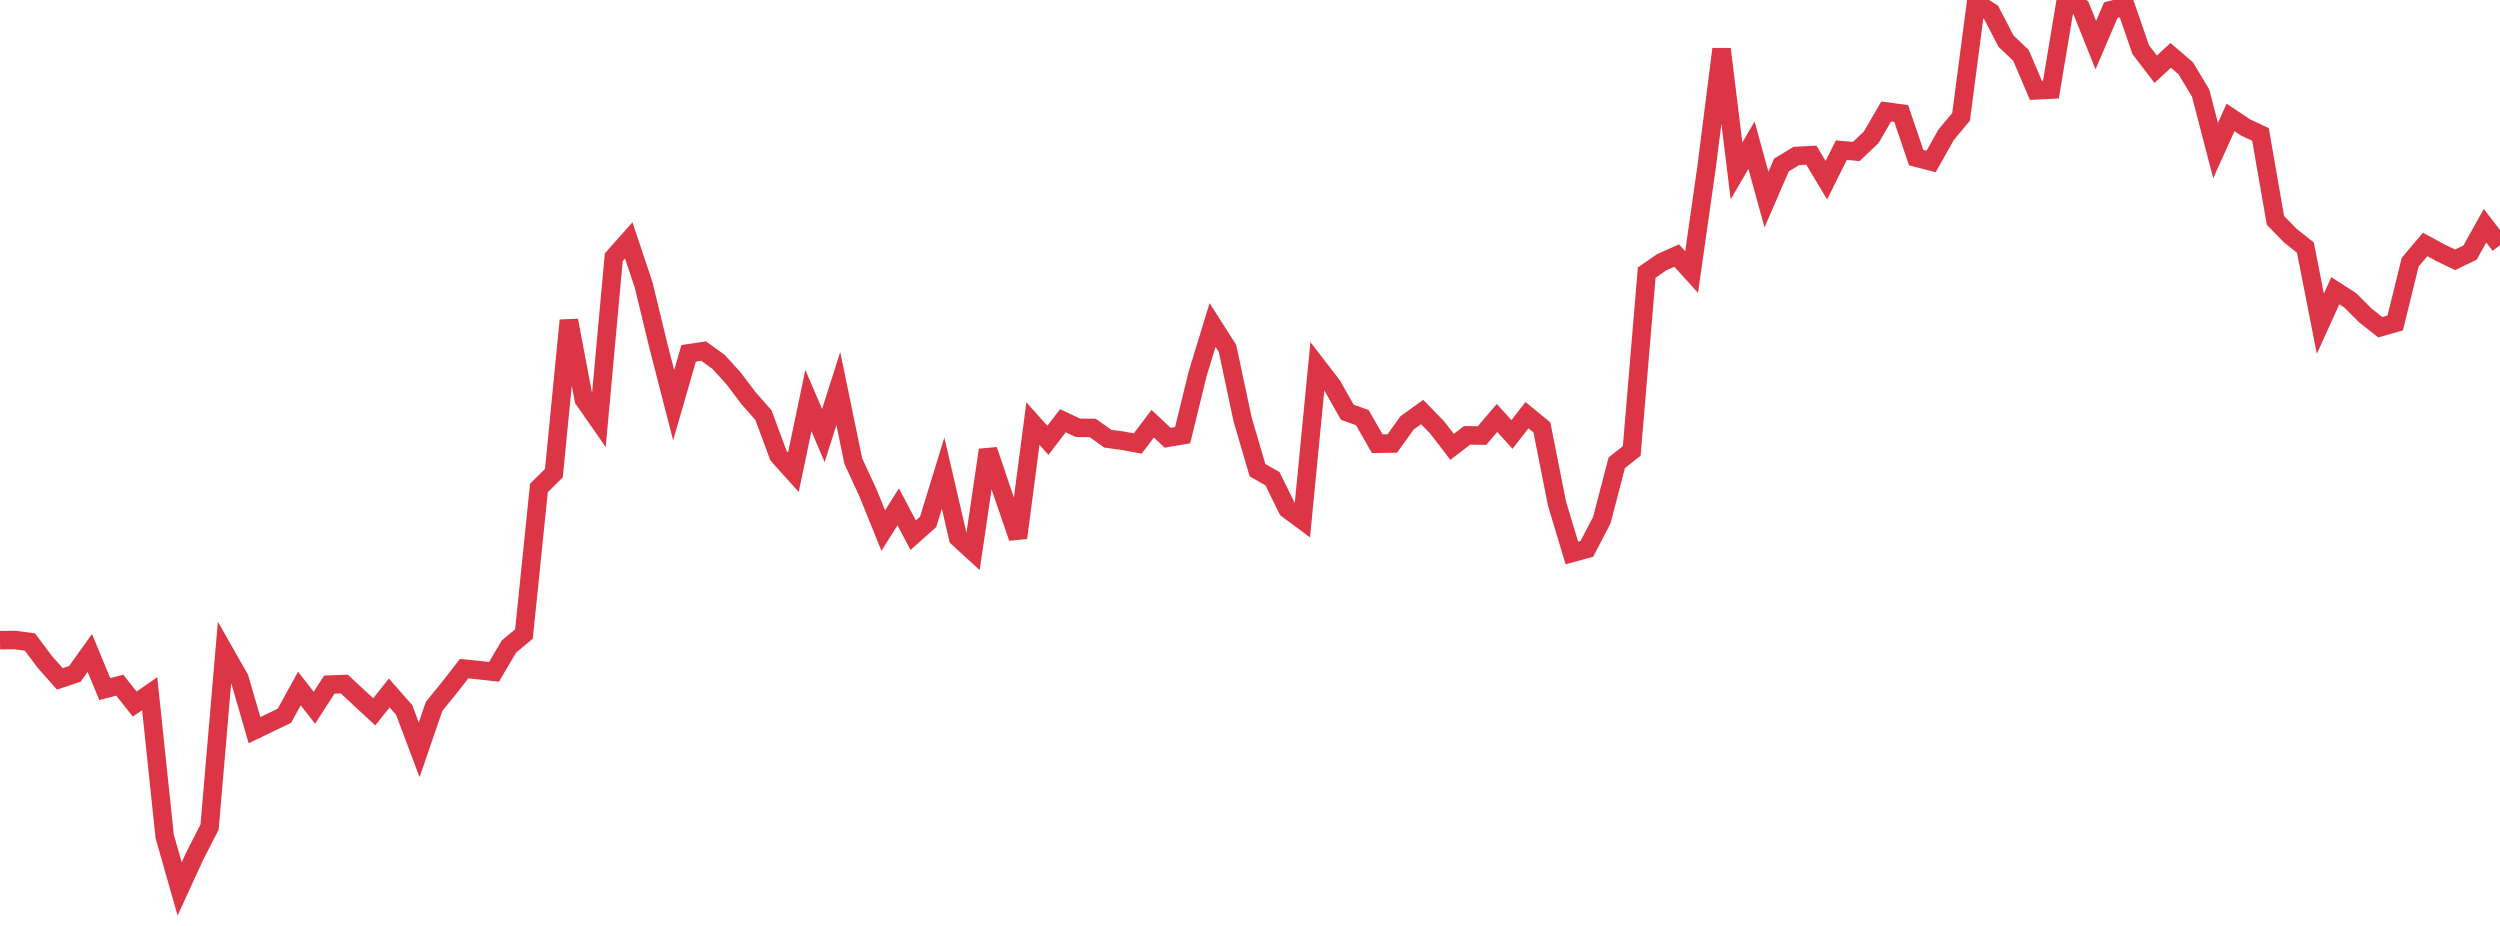 <?xml version="1.0" standalone="no"?>
<!DOCTYPE svg PUBLIC "-//W3C//DTD SVG 1.1//EN" "http://www.w3.org/Graphics/SVG/1.1/DTD/svg11.dtd">
<svg width="135" height="50" viewBox="0 0 135 50" preserveAspectRatio="none" class="sparkline" xmlns="http://www.w3.org/2000/svg"
xmlns:xlink="http://www.w3.org/1999/xlink"><path  class="sparkline--line" d="M 0 34.57 L 0 34.57 L 0.808 34.56 L 1.617 34.67 L 2.425 35.75 L 3.234 36.66 L 4.042 36.39 L 4.85 35.26 L 5.659 37.21 L 6.467 37 L 7.275 38.02 L 8.084 37.46 L 8.892 45.16 L 9.701 48 L 10.509 46.24 L 11.317 44.66 L 12.126 35.22 L 12.934 36.64 L 13.743 39.43 L 14.551 39.04 L 15.359 38.65 L 16.168 37.18 L 16.976 38.22 L 17.784 36.97 L 18.593 36.94 L 19.401 37.69 L 20.21 38.44 L 21.018 37.42 L 21.826 38.34 L 22.635 40.49 L 23.443 38.14 L 24.251 37.15 L 25.06 36.11 L 25.868 36.19 L 26.677 36.28 L 27.485 34.91 L 28.293 34.24 L 29.102 26.35 L 29.91 25.55 L 30.719 17.3 L 31.527 21.57 L 32.335 22.73 L 33.144 13.89 L 33.952 12.98 L 34.76 15.4 L 35.569 18.74 L 36.377 21.88 L 37.186 19.08 L 37.994 18.96 L 38.802 19.54 L 39.611 20.43 L 40.419 21.5 L 41.228 22.42 L 42.036 24.6 L 42.844 25.5 L 43.653 21.63 L 44.461 23.52 L 45.269 20.98 L 46.078 24.9 L 46.886 26.65 L 47.695 28.65 L 48.503 27.37 L 49.311 28.9 L 50.12 28.18 L 50.928 25.55 L 51.737 29.04 L 52.545 29.78 L 53.353 24.3 L 54.162 26.69 L 54.97 29.04 L 55.778 22.87 L 56.587 23.78 L 57.395 22.72 L 58.204 23.1 L 59.012 23.11 L 59.82 23.69 L 60.629 23.8 L 61.437 23.95 L 62.246 22.88 L 63.054 23.64 L 63.862 23.5 L 64.671 20.19 L 65.479 17.55 L 66.287 18.82 L 67.096 22.63 L 67.904 25.39 L 68.713 25.85 L 69.521 27.49 L 70.329 28.09 L 71.138 19.78 L 71.946 20.83 L 72.754 22.26 L 73.563 22.55 L 74.371 23.96 L 75.18 23.95 L 75.988 22.83 L 76.796 22.25 L 77.605 23.08 L 78.413 24.13 L 79.222 23.51 L 80.03 23.52 L 80.838 22.57 L 81.647 23.46 L 82.455 22.42 L 83.263 23.08 L 84.072 27.17 L 84.88 29.86 L 85.689 29.64 L 86.497 28.09 L 87.305 24.99 L 88.114 24.35 L 88.922 14.72 L 89.731 14.16 L 90.539 13.8 L 91.347 14.69 L 92.156 9.02 L 92.964 2.65 L 93.772 9.23 L 94.581 7.84 L 95.389 10.78 L 96.198 8.91 L 97.006 8.42 L 97.814 8.38 L 98.623 9.73 L 99.431 8.11 L 100.24 8.18 L 101.048 7.41 L 101.856 6.02 L 102.665 6.13 L 103.473 8.51 L 104.281 8.72 L 105.09 7.28 L 105.898 6.31 L 106.707 0.14 L 107.515 0.66 L 108.323 2.22 L 109.132 2.99 L 109.94 4.88 L 110.749 4.84 L 111.557 0 L 112.365 0.42 L 113.174 2.44 L 113.982 0.55 L 114.79 0.34 L 115.599 2.68 L 116.407 3.74 L 117.216 2.99 L 118.024 3.68 L 118.832 5.02 L 119.641 8.13 L 120.449 6.34 L 121.257 6.88 L 122.066 7.26 L 122.874 11.9 L 123.683 12.73 L 124.491 13.37 L 125.299 17.48 L 126.108 15.7 L 126.916 16.22 L 127.725 17.03 L 128.533 17.67 L 129.341 17.44 L 130.15 14.16 L 130.958 13.2 L 131.766 13.64 L 132.575 14.03 L 133.383 13.64 L 134.192 12.19 L 135 13.24" fill="none" stroke-width="1" stroke="#dc3545"></path></svg>